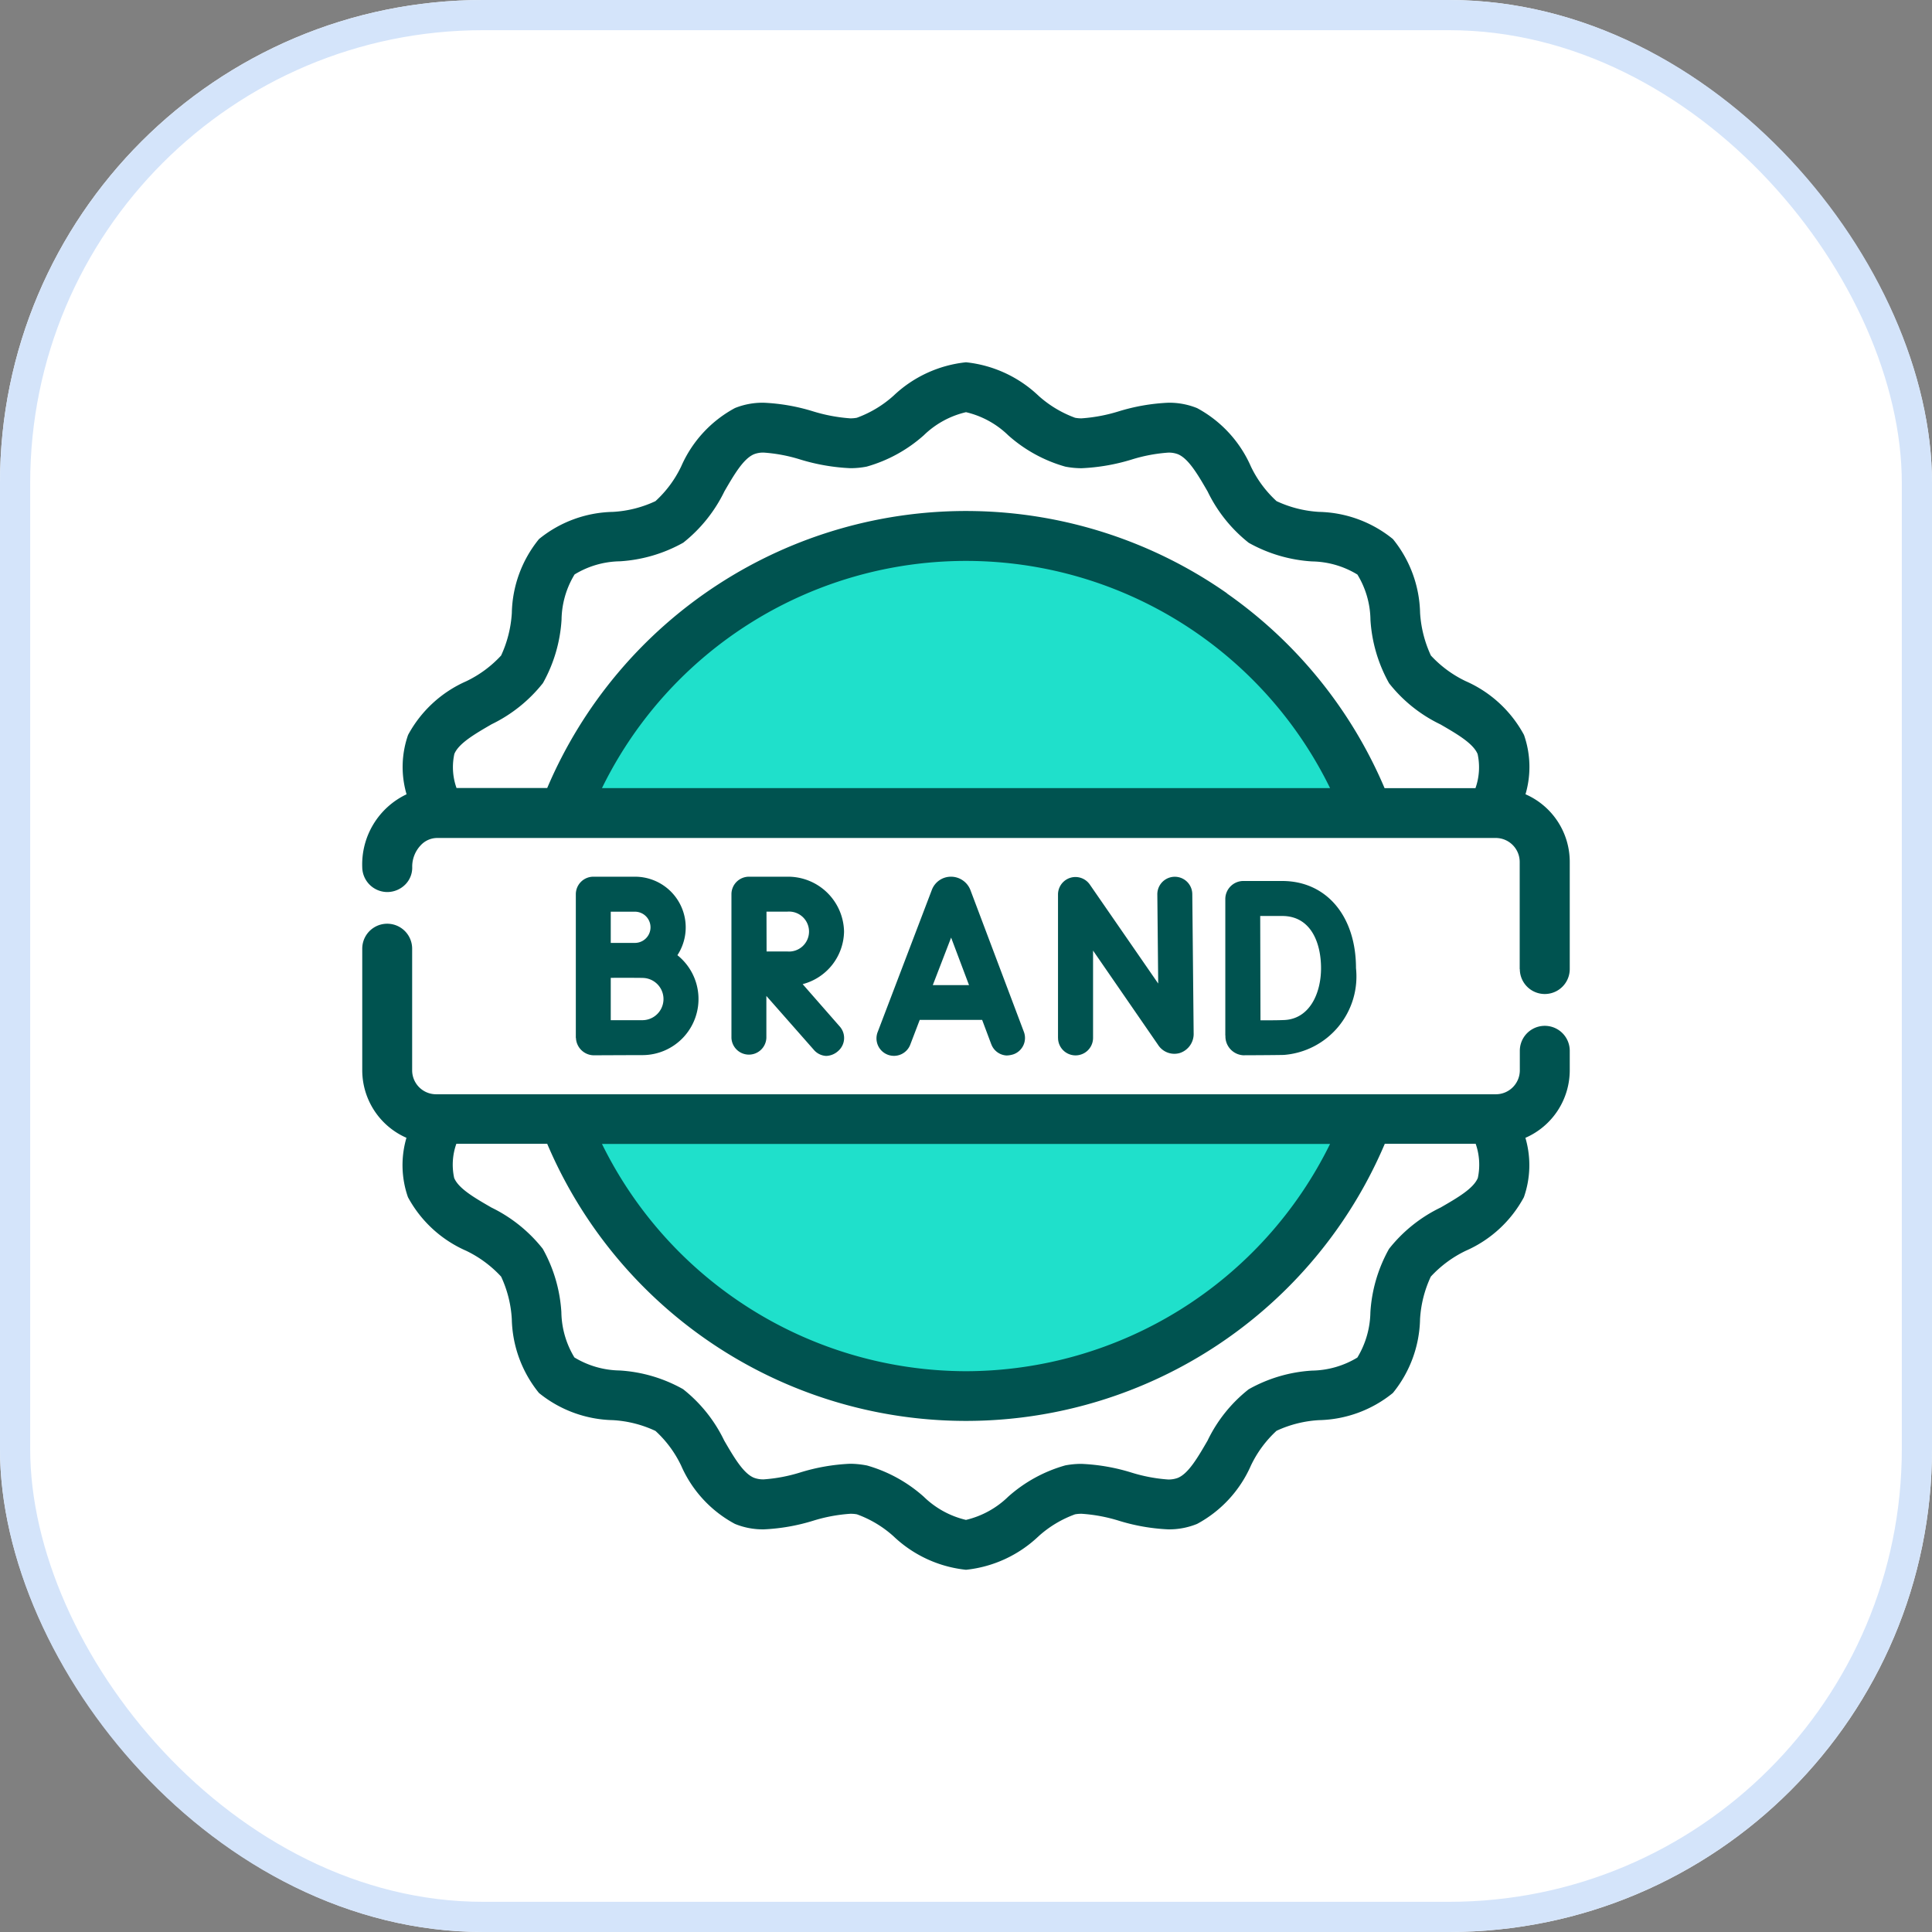 <svg xmlns="http://www.w3.org/2000/svg" width="64" height="64" viewBox="0 0 64 64">
  <rect x="0" y="0" width="64" height="64" fill="#808080" stroke="none"/>
  <g id="Group_67281" data-name="Group 67281" transform="translate(-115 -2045)">
    <g id="Rectangle_23625" data-name="Rectangle 23625" transform="translate(115 2045)" fill="#fff" stroke="#d4e4fa" stroke-width="1">
      <rect width="64" height="64" rx="16" stroke="none"/>
      <rect x="0.5" y="0.5" width="63" height="63" rx="15.5" fill="none"/>
    </g>
    <g id="Group_94225" data-name="Group 94225" transform="translate(-4237.849 -4563.849)">
      <path id="Subtraction_27" data-name="Subtraction 27" d="M13.971,29.63A14.839,14.839,0,0,1,0,19.753H27.941A14.838,14.838,0,0,1,13.971,29.63ZM27.941,9.877H0a14.819,14.819,0,0,1,27.941,0Z" transform="translate(4370.88 6626.031)" fill="#1fe0cb"/>
      <g id="brand" transform="translate(4364.849 6620.85)">
        <path id="Union_23" data-name="Union 23" d="M17.6,38.891a3.682,3.682,0,0,0-1.213-.728,1.114,1.114,0,0,0-.219-.018,5.334,5.334,0,0,0-1.234.231,6.526,6.526,0,0,1-1.632.285,2.44,2.44,0,0,1-.957-.181,4.009,4.009,0,0,1-1.779-1.926A3.726,3.726,0,0,0,9.713,35.4,3.829,3.829,0,0,0,8.3,35.043a4.018,4.018,0,0,1-2.446-.9,4.017,4.017,0,0,1-.9-2.447A3.829,3.829,0,0,0,4.6,30.288a3.846,3.846,0,0,0-1.156-.855,4.021,4.021,0,0,1-1.93-1.776,3.218,3.218,0,0,1-.05-1.967A2.445,2.445,0,0,1,0,23.448V19.425a.826.826,0,0,1,1.653,0v4.023a.794.794,0,0,0,.793.8H37.553a.794.794,0,0,0,.793-.8v-.64a.827.827,0,0,1,1.654,0v.64a2.444,2.444,0,0,1-1.469,2.243,3.212,3.212,0,0,1-.05,1.967,4.016,4.016,0,0,1-1.929,1.776,3.83,3.83,0,0,0-1.155.855,3.832,3.832,0,0,0-.356,1.407,4,4,0,0,1-.9,2.447,4.013,4.013,0,0,1-2.444.9,3.851,3.851,0,0,0-1.41.353,3.751,3.751,0,0,0-.852,1.158,4.028,4.028,0,0,1-1.779,1.926,2.446,2.446,0,0,1-.957.181,6.526,6.526,0,0,1-1.632-.285,5.349,5.349,0,0,0-1.234-.231,1.15,1.15,0,0,0-.221.018,3.675,3.675,0,0,0-1.21.728A4.1,4.1,0,0,1,20,40,4.1,4.1,0,0,1,17.6,38.891Zm-.891-2.349a4.793,4.793,0,0,1,1.89,1.036,2.981,2.981,0,0,0,1.4.77,2.992,2.992,0,0,0,1.4-.77,4.784,4.784,0,0,1,1.89-1.036,2.781,2.781,0,0,1,.543-.05,6.5,6.5,0,0,1,1.65.288,5.339,5.339,0,0,0,1.21.229.869.869,0,0,0,.327-.054c.35-.144.658-.674.983-1.234a4.814,4.814,0,0,1,1.362-1.7,4.865,4.865,0,0,1,2.1-.619,2.979,2.979,0,0,0,1.5-.432,2.988,2.988,0,0,0,.432-1.5,4.9,4.9,0,0,1,.617-2.1A4.87,4.87,0,0,1,35.722,28c.561-.324,1.088-.629,1.233-.98a2.1,2.1,0,0,0-.071-1.131H33.873a15.073,15.073,0,0,1-27.746,0H3.117a2.064,2.064,0,0,0-.072,1.131c.145.351.672.656,1.234.98a4.9,4.9,0,0,1,1.7,1.366,4.893,4.893,0,0,1,.617,2.1,2.972,2.972,0,0,0,.432,1.5,2.977,2.977,0,0,0,1.5.432,4.872,4.872,0,0,1,2.1.619,4.828,4.828,0,0,1,1.361,1.7c.326.56.635,1.09.986,1.234a.865.865,0,0,0,.326.054,5.3,5.3,0,0,0,1.208-.229,6.527,6.527,0,0,1,1.652-.288A2.979,2.979,0,0,1,16.708,36.543ZM20,33.422a13.465,13.465,0,0,0,12.06-7.529H7.941A13.465,13.465,0,0,0,20,33.422Zm-5.053-10.66-1.56-1.771V22.38a.579.579,0,0,1-1.157,0V17.622a.58.58,0,0,1,.579-.581h1.266a1.855,1.855,0,0,1,1.885,1.816A1.831,1.831,0,0,1,14.589,20.6L15.815,22a.572.572,0,0,1-.052.817.62.62,0,0,1-.393.161A.574.574,0,0,1,14.947,22.761Zm-1.553-3.245h.681a.662.662,0,1,0,0-1.318h-.684Zm7.441,3.068-.3-.8H18.467l-.306.8a.579.579,0,1,1-1.082-.411l1.788-4.692a.675.675,0,0,1,.64-.441.69.69,0,0,1,.64.444l1.769,4.692a.574.574,0,0,1-.335.744.778.778,0,0,1-.238.042A.571.571,0,0,1,20.836,22.585ZM18.9,20.632H20.1l-.593-1.574Zm9.69,1.671V17.766a.6.6,0,0,1,.577-.583h1.308c1.462,0,2.444,1.16,2.444,2.887a2.606,2.606,0,0,1-2.393,2.875c-.374.008-1.305.011-1.347.011A.628.628,0,0,1,28.594,22.3Zm1.165-.505c.273,0,.577,0,.748-.008.868-.013,1.258-.872,1.258-1.718s-.338-1.73-1.287-1.73h-.728Zm-6.707.583V17.63a.578.578,0,0,1,1.055-.327l2.264,3.277-.029-2.953a.579.579,0,1,1,1.158-.01l.045,4.6a.665.665,0,0,1-.453.663.641.641,0,0,1-.725-.268l-2.154-3.124V22.38a.58.58,0,0,1-1.16,0Zm-15.973,0V17.622a.581.581,0,0,1,.58-.581H9.04a1.679,1.679,0,0,1,1.4,2.6A1.858,1.858,0,0,1,9.28,22.951c-.351,0-1.621.006-1.621.006A.6.6,0,0,1,7.079,22.38Zm1.157-1.987v1.4c.385,0,.851,0,1.047,0a.7.7,0,0,0,0-1.4C9.14,20.389,8.331,20.389,8.236,20.392Zm0-1.16h.8a.517.517,0,1,0,0-1.034h-.8Zm30.11.872V16.551a.794.794,0,0,0-.793-.793H2.479A.747.747,0,0,0,1.937,16a1.027,1.027,0,0,0-.282.711.791.791,0,0,1-.221.58.844.844,0,0,1-.606.258A.833.833,0,0,1,0,16.733a2.569,2.569,0,0,1,1.468-2.422,3.214,3.214,0,0,1,.05-1.966,4.037,4.037,0,0,1,1.93-1.78A3.8,3.8,0,0,0,4.6,9.714a3.912,3.912,0,0,0,.355-1.409,4,4,0,0,1,.9-2.449,4,4,0,0,1,2.446-.9A3.808,3.808,0,0,0,9.713,4.6a3.732,3.732,0,0,0,.854-1.154,4.024,4.024,0,0,1,1.779-1.93A2.448,2.448,0,0,1,13.3,1.34a6.487,6.487,0,0,1,1.629.284,5.5,5.5,0,0,0,1.236.233,1.109,1.109,0,0,0,.219-.019A3.728,3.728,0,0,0,17.6,1.107,4.1,4.1,0,0,1,20,0a4.1,4.1,0,0,1,2.4,1.107,3.736,3.736,0,0,0,1.213.731,1.1,1.1,0,0,0,.219.019,5.4,5.4,0,0,0,1.231-.233A6.563,6.563,0,0,1,26.7,1.34a2.445,2.445,0,0,1,.957.179,4.032,4.032,0,0,1,1.779,1.93A3.732,3.732,0,0,0,30.288,4.6a3.861,3.861,0,0,0,1.408.356,4.009,4.009,0,0,1,2.446.9,4.006,4.006,0,0,1,.9,2.446A3.927,3.927,0,0,0,35.4,9.714a3.787,3.787,0,0,0,1.155.85,4.032,4.032,0,0,1,1.929,1.78,3.209,3.209,0,0,1,.05,1.966A2.444,2.444,0,0,1,40,16.551V20.1a.827.827,0,0,1-1.654,0Zm-9.7-12.45a15.055,15.055,0,0,1,5.224,6.451h3.011a2.07,2.07,0,0,0,.071-1.129c-.145-.35-.672-.659-1.233-.983a4.81,4.81,0,0,1-1.7-1.363,4.908,4.908,0,0,1-.617-2.1,2.94,2.94,0,0,0-.432-1.5,2.969,2.969,0,0,0-1.5-.435,4.9,4.9,0,0,1-2.1-.617,4.859,4.859,0,0,1-1.362-1.7c-.325-.562-.633-1.089-.983-1.234a.842.842,0,0,0-.327-.053,5.3,5.3,0,0,0-1.21.23,6.627,6.627,0,0,1-1.65.286,2.779,2.779,0,0,1-.543-.052A4.794,4.794,0,0,1,21.4,2.42,2.984,2.984,0,0,0,20,1.653a2.972,2.972,0,0,0-1.4.767,4.8,4.8,0,0,1-1.89,1.036,2.776,2.776,0,0,1-.544.052,6.672,6.672,0,0,1-1.652-.286,5.266,5.266,0,0,0-1.208-.23.832.832,0,0,0-.326.053c-.351.145-.659.672-.983,1.231a4.888,4.888,0,0,1-1.363,1.7,4.9,4.9,0,0,1-2.1.617,2.966,2.966,0,0,0-1.5.435,2.956,2.956,0,0,0-.432,1.5,4.9,4.9,0,0,1-.617,2.1,4.879,4.879,0,0,1-1.7,1.363c-.562.326-1.089.633-1.234.983a2.056,2.056,0,0,0,.072,1.129H6.127A15.074,15.074,0,0,1,28.649,7.655ZM7.941,14.106H32.06a13.425,13.425,0,0,0-24.119,0Z" transform="translate(0)" fill="#005350"/>
      </g>
    </g>
  </g>
</svg>
